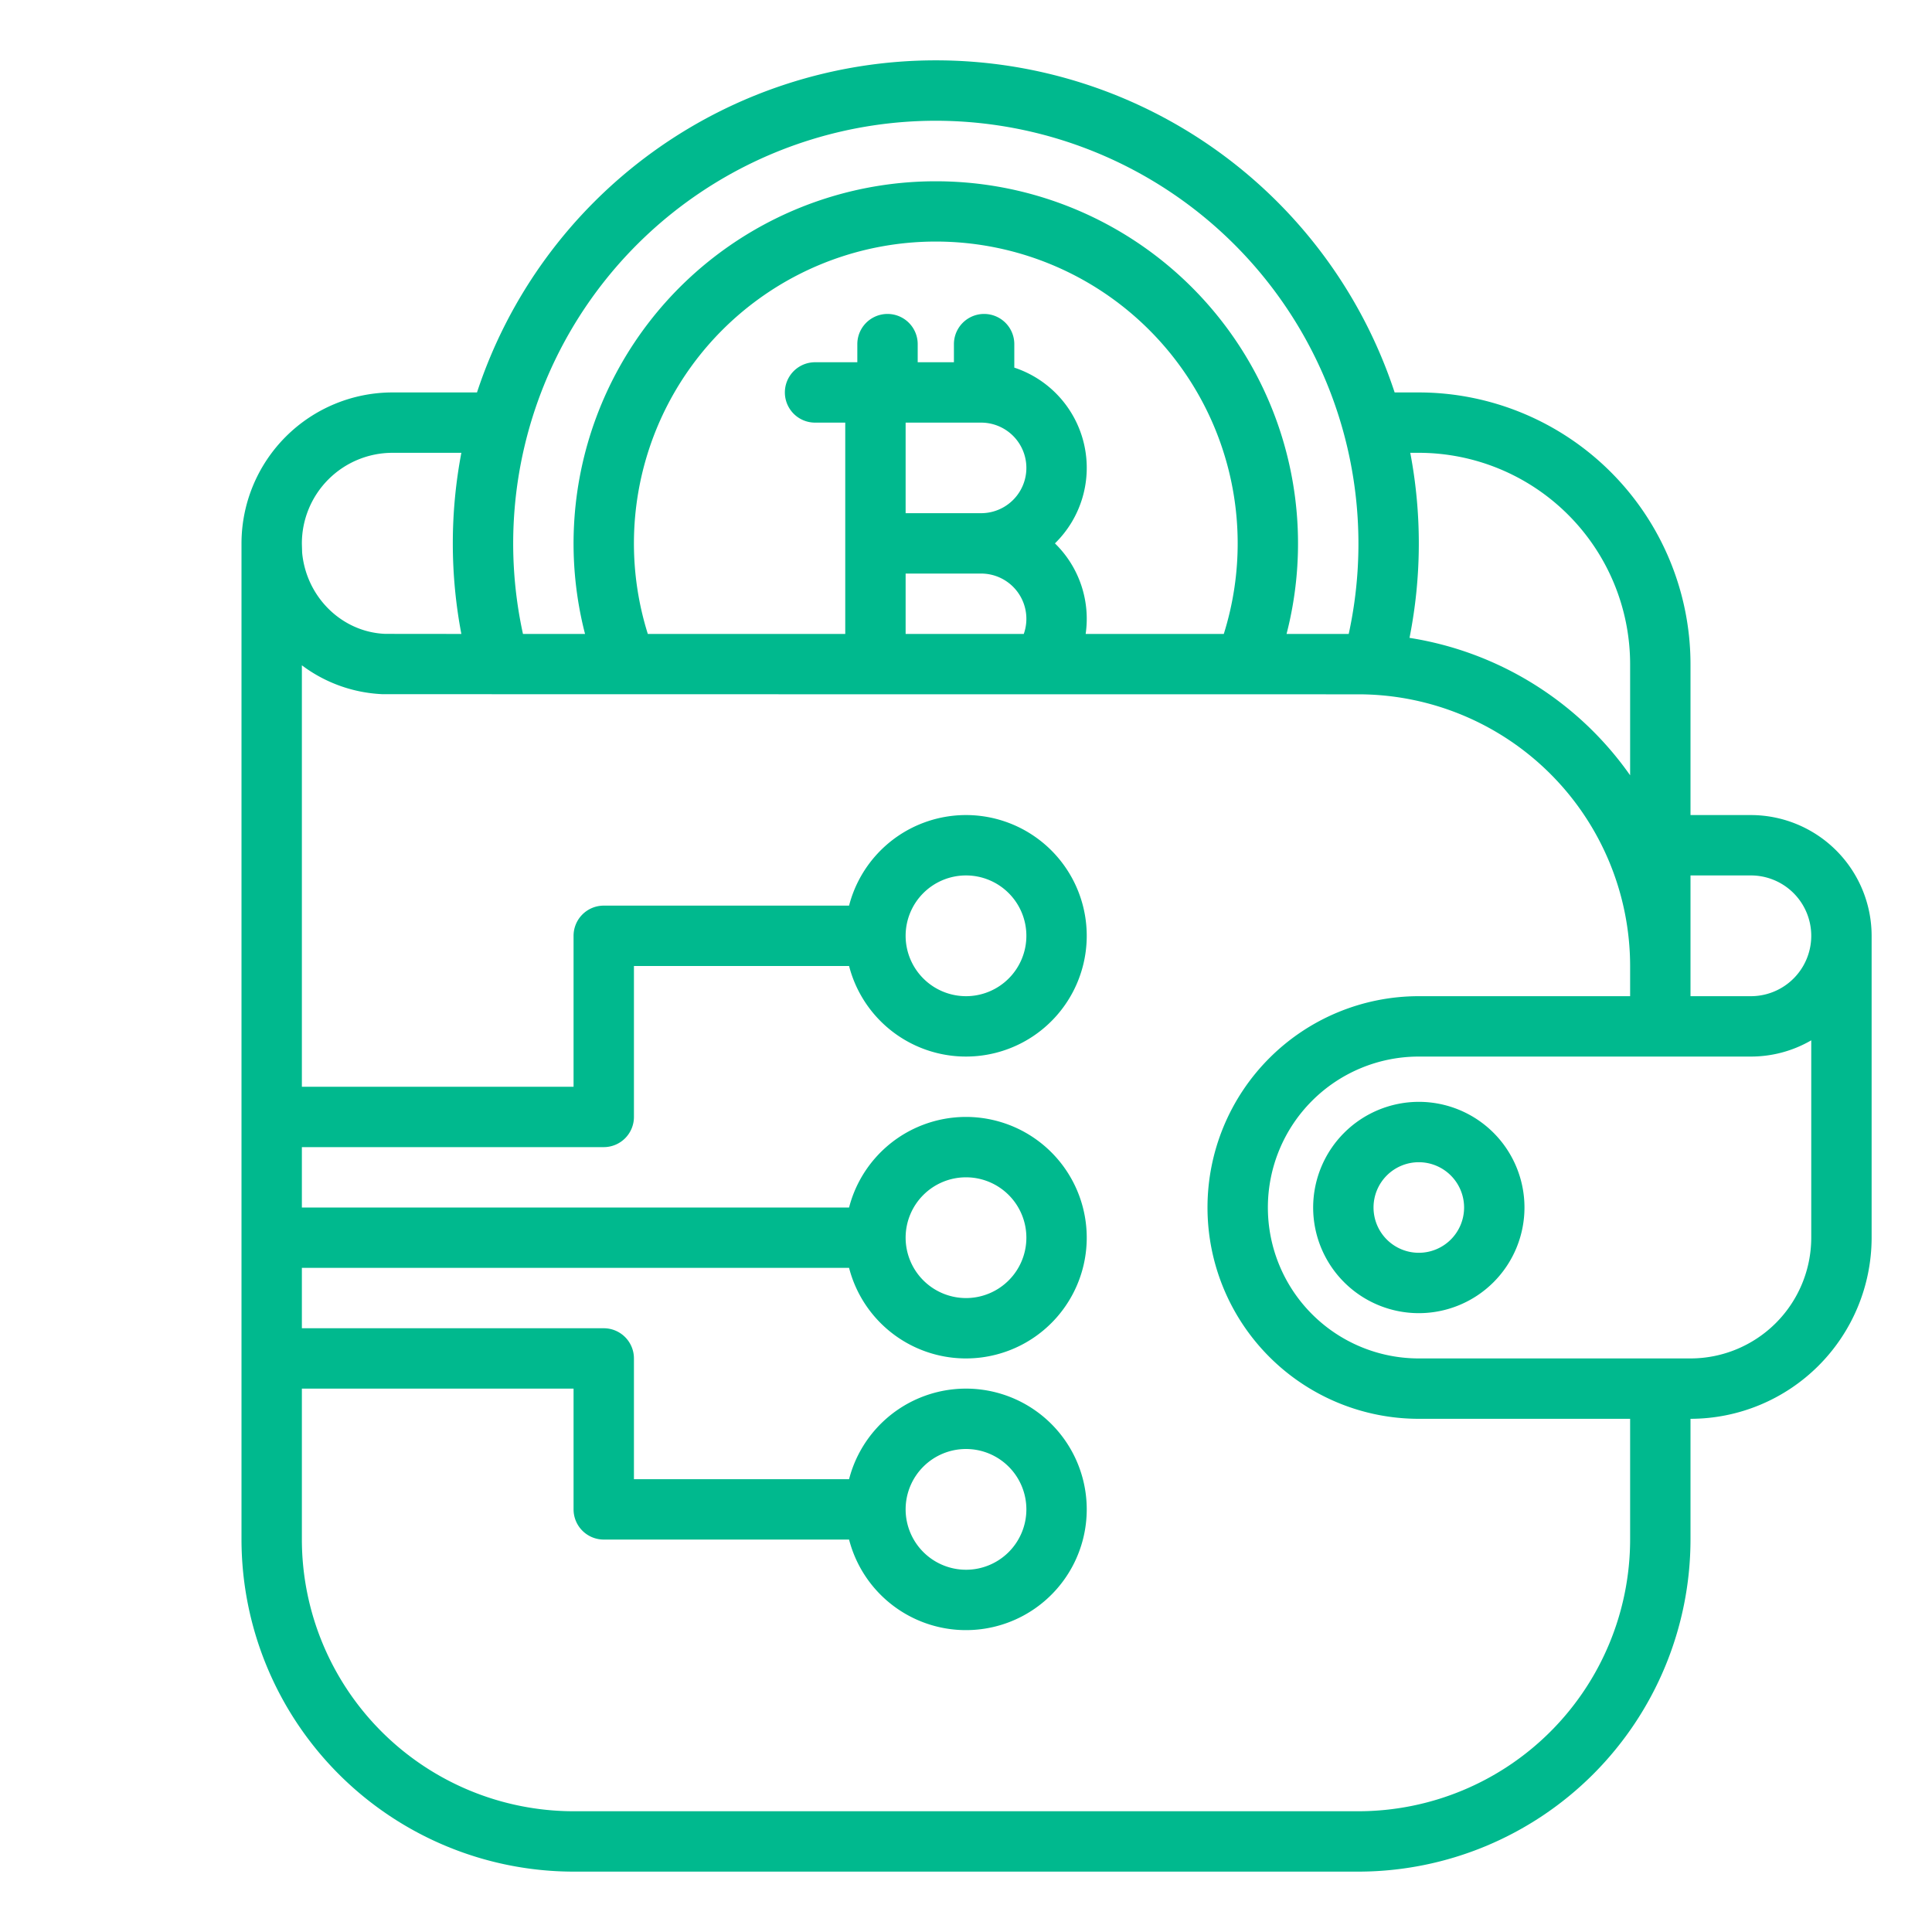 <svg xmlns="http://www.w3.org/2000/svg" version="1.1" xmlns:xlink="http://www.w3.org/1999/xlink" width="512" height="512" x="0" y="0" viewBox="0 0 512 512" style="enable-background:new 0 0 512 512" xml:space="preserve" class=""><g><path d="M464 216h-16v-40a72.081 72.081 0 0 0-72-72h-6.408a128 128 0 0 0-243.184 0H104a40.045 40.045 0 0 0-40 40v264a88.1 88.1 0 0 0 88 88h208a88.1 88.1 0 0 0 88-88v-32a48.054 48.054 0 0 0 48-48v-80a32.036 32.036 0 0 0-32-32Zm0 16a16 16 0 0 1 0 32h-16v-32Zm-88-112a56.063 56.063 0 0 1 56 56v29.462a88.122 88.122 0 0 0-58.465-36.421 128.328 128.328 0 0 0 .2-49.041ZM248 32a112.1 112.1 0 0 1 109.423 136H340.95a95.995 95.995 0 1 0-185.911 0h-16.447A112.04 112.04 0 0 1 248 32Zm39.71 136a27.907 27.907 0 0 0-8.141-24A27.972 27.972 0 0 0 268.8 97.425V91.2a8 8 0 1 0-16 0V96h-9.6v-4.8a8 8 0 1 0-16 0V96H216a8 8 0 0 0 0 16h8v56h-52.322a80 80 0 1 1 152.64 0ZM260 112a12 12 0 0 1 0 24h-20v-24Zm-20 40h20a11.991 11.991 0 0 1 11.31 16H240Zm-136-32h18.266a128.2 128.2 0 0 0 0 48s-19.939-.008-20.307-.025c-11.406-.521-20.789-9.756-21.889-21.511 0 0-.071-2.3-.071-2.464A24.028 24.028 0 0 1 104 120Zm328 288a72.081 72.081 0 0 1-72 72H152a72.081 72.081 0 0 1-72-72v-40h72v32a8 8 0 0 0 8 8h65.013a32 32 0 1 0 0-16H168v-32a8 8 0 0 0-8-8H80v-16h145.013a32 32 0 1 0 0-16H80v-16h80a8 8 0 0 0 8-8v-40h57.013a32 32 0 1 0 0-16H160a8 8 0 0 0-8 8v40H80V176.311a38.291 38.291 0 0 0 21.227 7.647C101.836 183.986 360 184 360 184a72.081 72.081 0 0 1 72 72v8h-56a56 56 0 0 0 0 112h56Zm-192-8a16 16 0 1 1 16 16 16.019 16.019 0 0 1-16-16Zm0-72a16 16 0 1 1 16 16 16.019 16.019 0 0 1-16-16Zm0-80a16 16 0 1 1 16 16 16.019 16.019 0 0 1-16-16Zm136 112a40 40 0 0 1 0-80h88a31.8 31.8 0 0 0 16-4.305V328a32.036 32.036 0 0 1-32 32Z" fill="#00b98e" opacity="1" data-original="#000000" class=""></path><path d="M348 320a28 28 0 1 0 28-28 28.032 28.032 0 0 0-28 28Zm40 0a12 12 0 1 1-12-12 12.013 12.013 0 0 1 12 12Z" fill="#00b98e" opacity="1" data-original="#000000" class=""></path></g></svg>